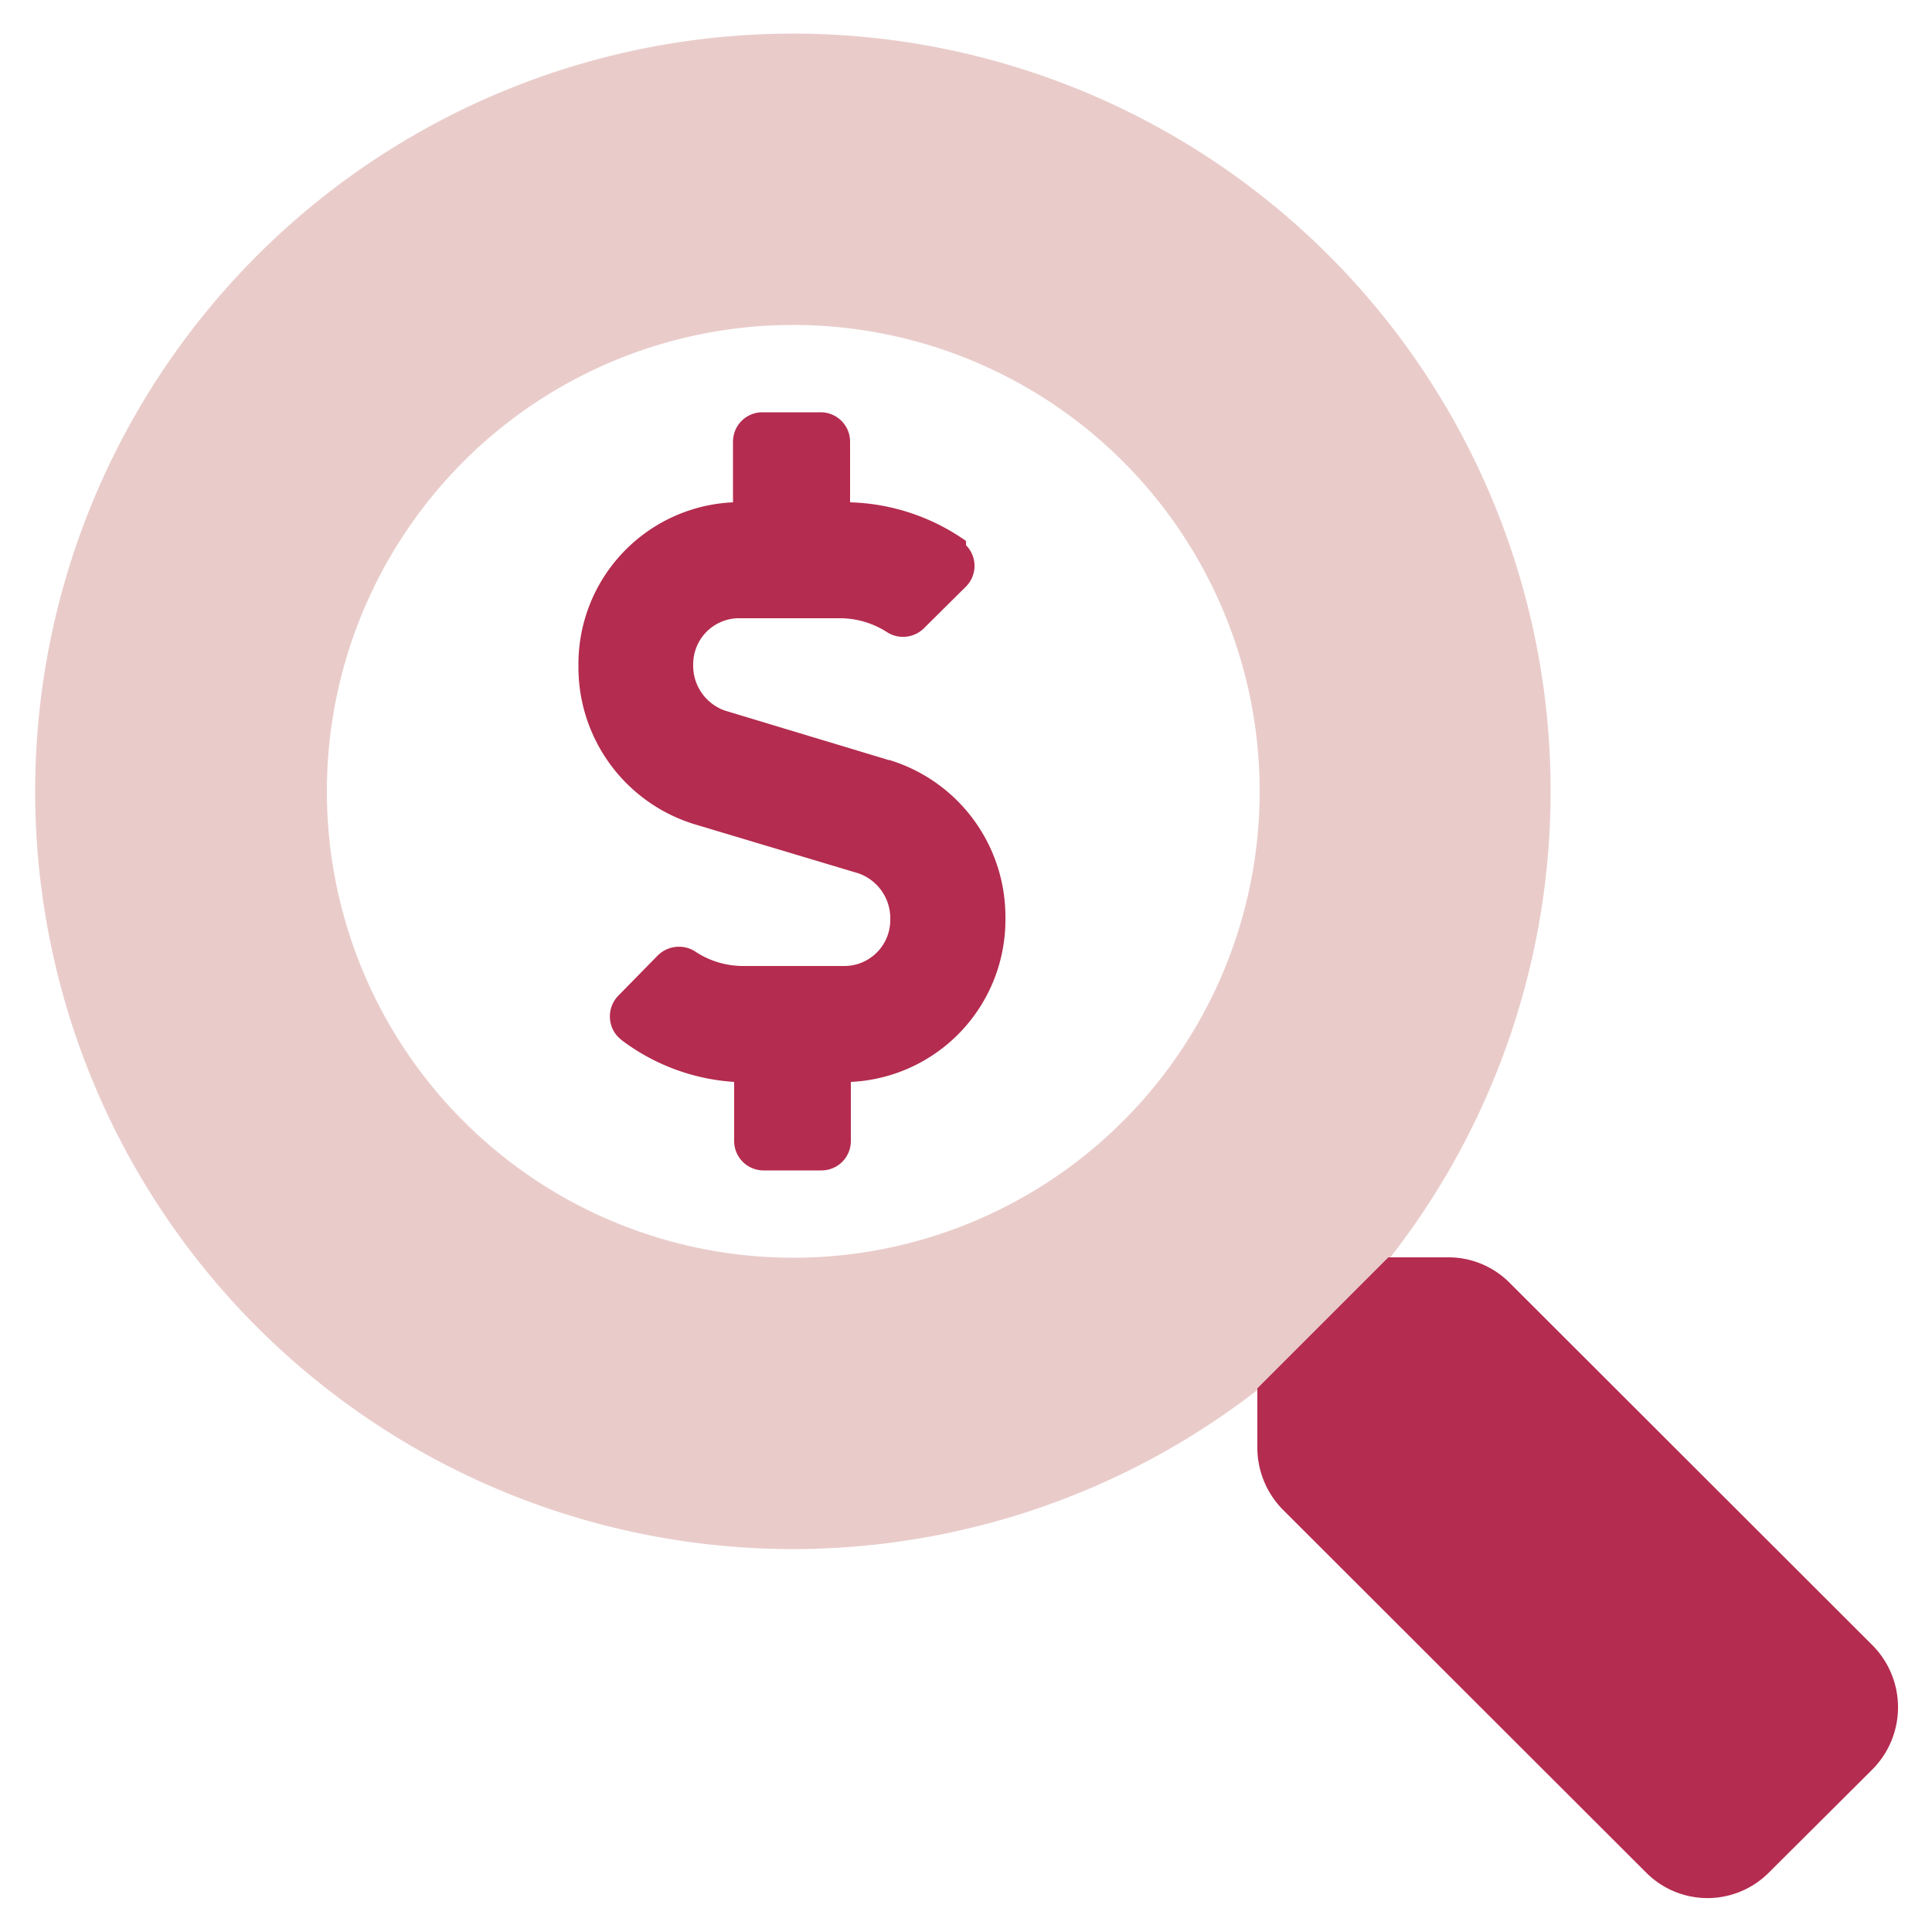 <svg id="Layer_1" data-name="Layer 1" xmlns="http://www.w3.org/2000/svg" width="50" height="50" viewBox="0 0 50 50"><defs><style>.cls-1{fill:#e9ccca;}.cls-2{fill:#b42c4f;}</style></defs><title>financial-style-graphs</title><path class="cls-1" d="M20.48,8.41A12.07,12.07,0,1,1,12,11.94a12.06,12.06,0,0,1,8.53-3.53m0-7.54a19.61,19.61,0,1,0,19.6,19.6A19.6,19.6,0,0,0,20.48.87Z"/><path class="cls-2" d="M23,19.67l-4.24-1.28a1.23,1.23,0,0,1-.82-1.2A1.19,1.19,0,0,1,19.08,16h2.65a2.25,2.25,0,0,1,1.21.35.77.77,0,0,0,.95-.07L25,15.18a.76.76,0,0,0,0-1.07L25,14A5.47,5.47,0,0,0,22,13V11.43a.76.76,0,0,0-.76-.76H19.72a.76.76,0,0,0-.75.76V13a4.19,4.19,0,0,0-4,4.24,4.25,4.25,0,0,0,3,4.09l4.24,1.27a1.23,1.23,0,0,1,.83,1.2A1.19,1.19,0,0,1,21.88,25H19.23a2.24,2.24,0,0,1-1.2-.35.78.78,0,0,0-1,.07L16,25.77a.77.77,0,0,0,0,1.07l.09.08A5.41,5.41,0,0,0,19,28v1.53a.76.76,0,0,0,.75.76h1.51a.76.76,0,0,0,.76-.76V28a4.2,4.2,0,0,0,4-4.25,4.24,4.24,0,0,0-3-4.08ZM48.47,42.59l-9.4-9.39a2.23,2.23,0,0,0-1.6-.66H35.93l-3.39,3.39v1.54a2.29,2.29,0,0,0,.66,1.6l9.4,9.39a2.24,2.24,0,0,0,3.18,0h0l2.67-2.66A2.28,2.28,0,0,0,48.47,42.59Z"/></svg>